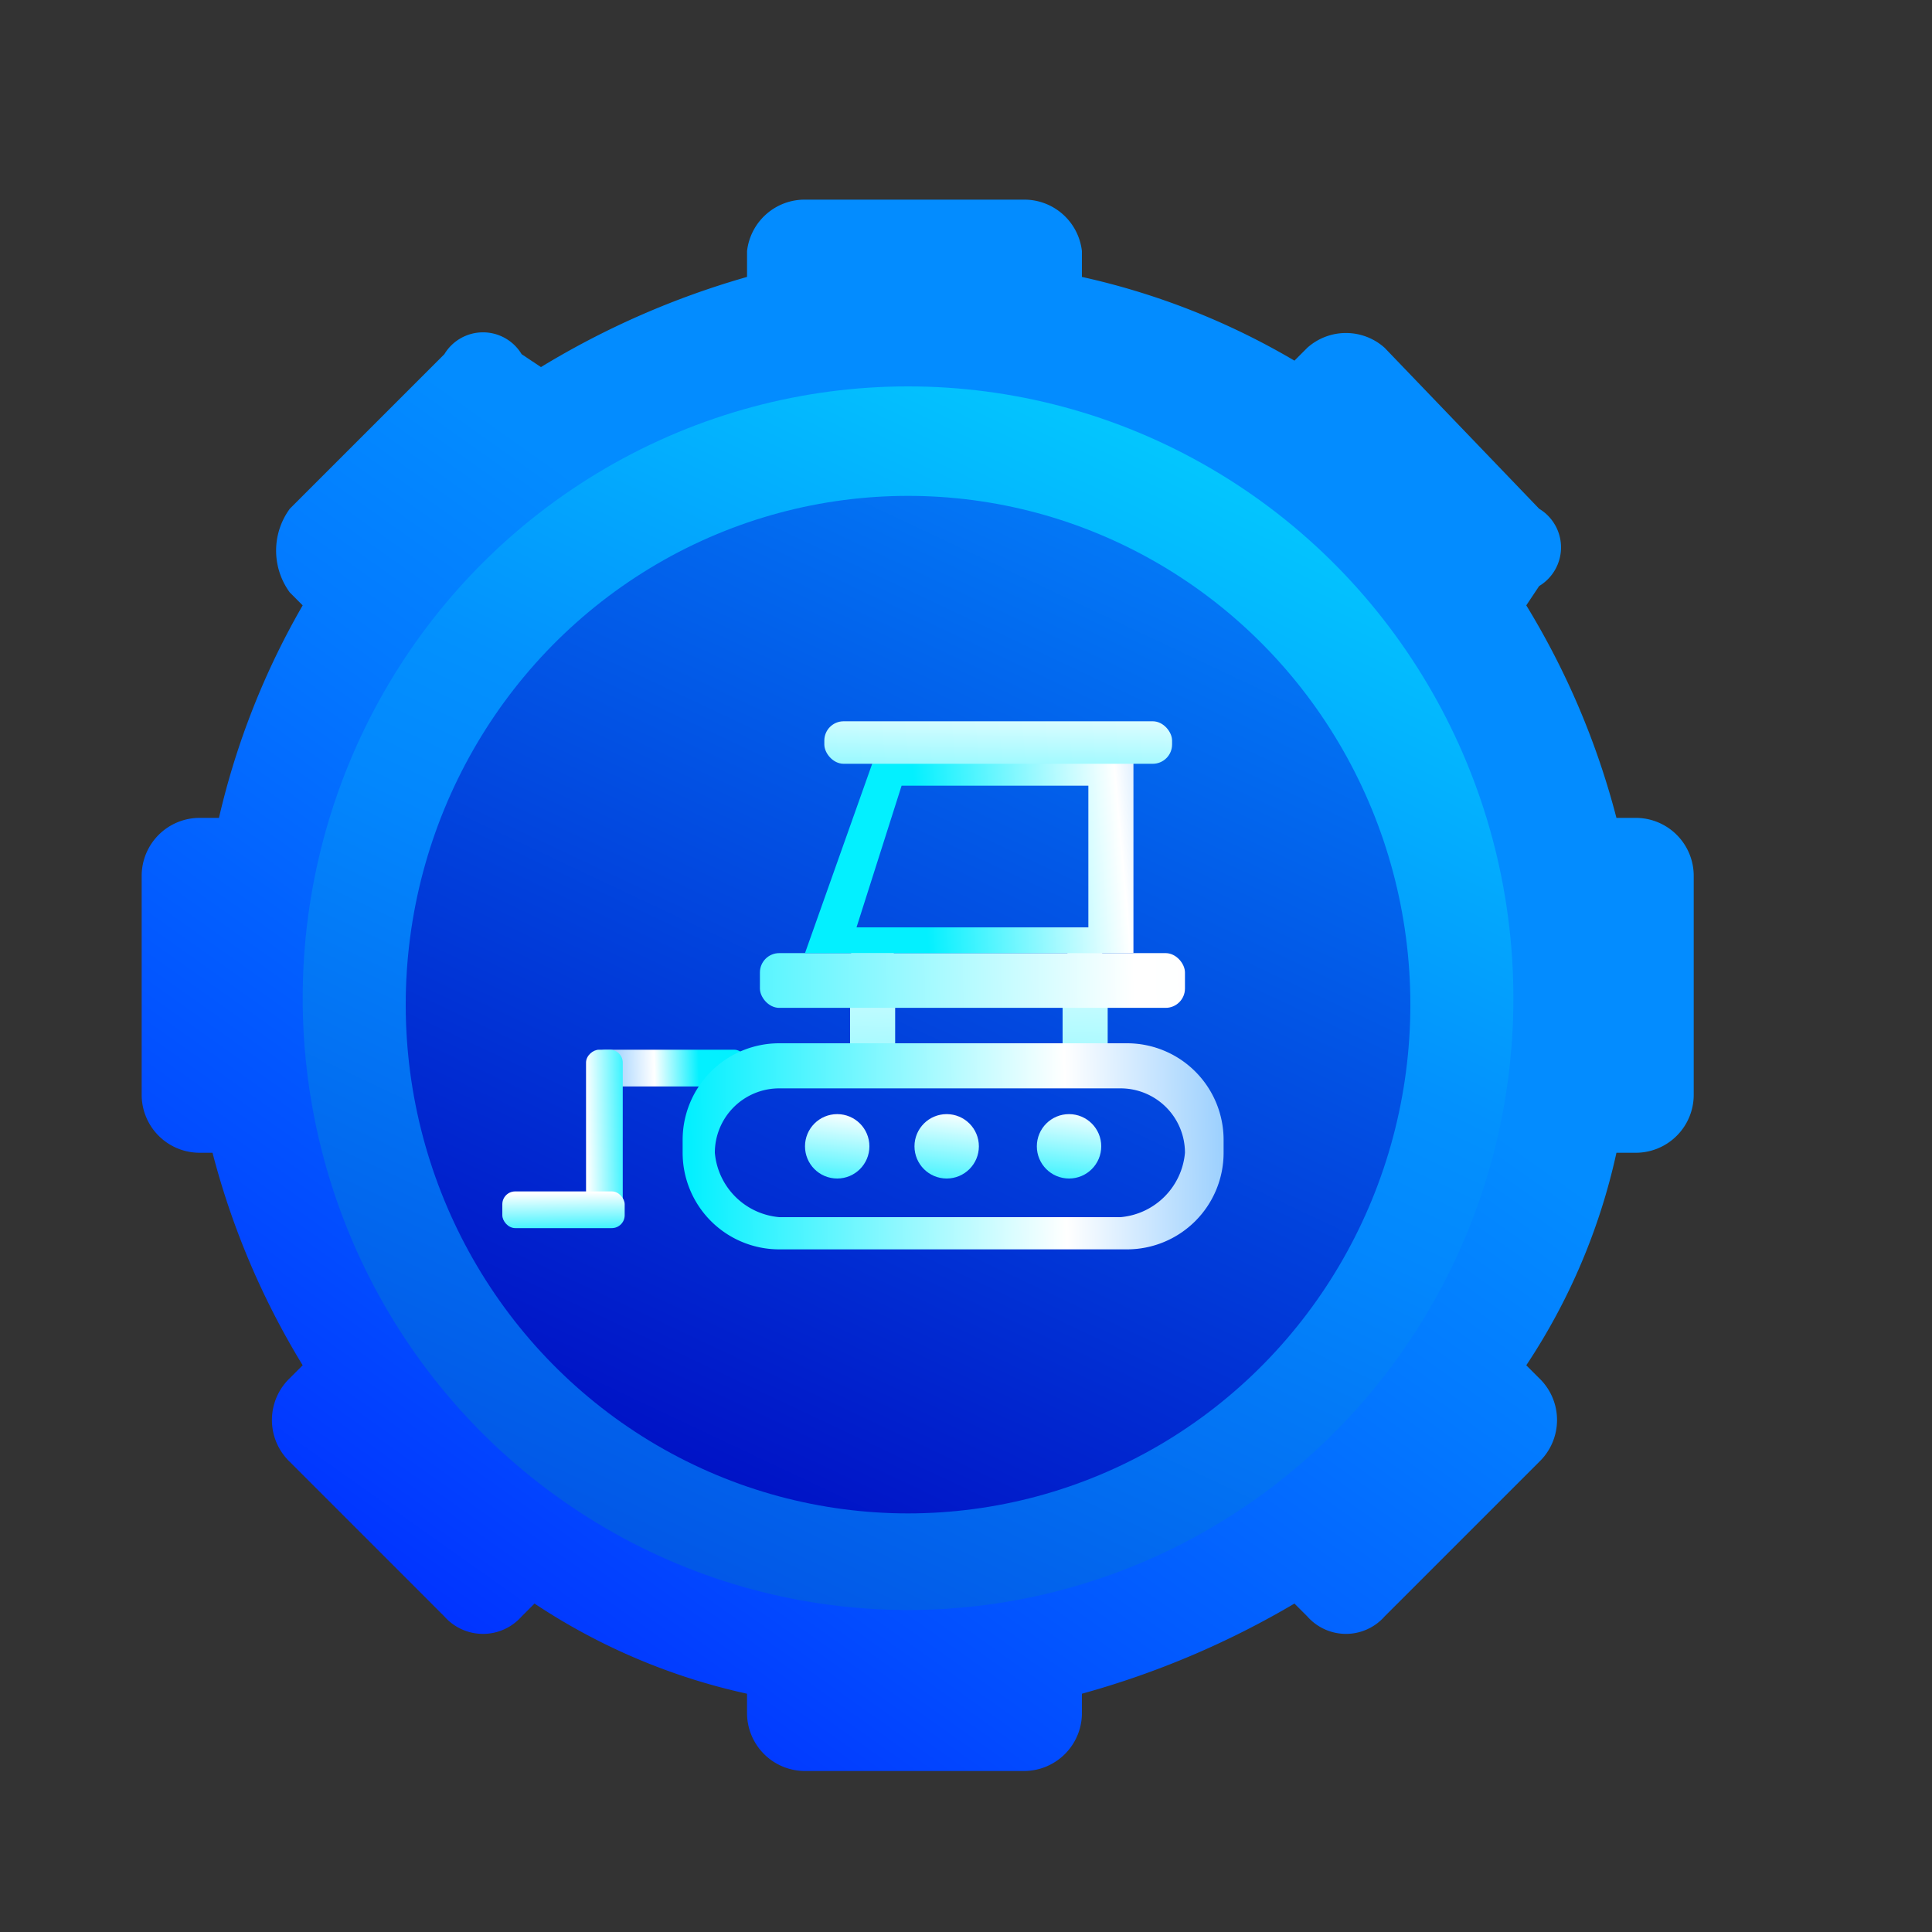 <svg id="Layer_1" data-name="Layer 1" xmlns="http://www.w3.org/2000/svg" xmlns:xlink="http://www.w3.org/1999/xlink" viewBox="0 0 30 30"><rect x="0" y="0" width="30" height="30" fill="#333333" stroke="none"/><defs><linearGradient id="linear-gradient" x1="2.61" y1="31.71" x2="16.61" y2="11.95" gradientUnits="userSpaceOnUse"><stop offset="0" stop-color="blue"/><stop offset="0.01" stop-color="#0002ff"/><stop offset="0.48" stop-color="#024cff"/><stop offset="0.81" stop-color="#037aff"/><stop offset="0.97" stop-color="#038cff"/></linearGradient><linearGradient id="linear-gradient-2" x1="2.96" y1="39.08" x2="21.16" y2="0.5" gradientUnits="userSpaceOnUse"><stop offset="0" stop-color="#0000bd"/><stop offset="0.6" stop-color="#0387fd"/><stop offset="0.66" stop-color="#0391fd"/><stop offset="0.97" stop-color="#03f0ff"/></linearGradient><linearGradient id="linear-gradient-3" x1="9.41" y1="25.41" x2="24.46" y2="-6.48" xlink:href="#linear-gradient-2"/><linearGradient id="linear-gradient-4" x1="-422.2" y1="-38.32" x2="-422.1" y2="-33.99" gradientTransform="translate(46.4 -405.5) rotate(-90)" gradientUnits="userSpaceOnUse"><stop offset="0" stop-color="#0000bd"/><stop offset="0.09" stop-color="#0387fd"/><stop offset="0.48" stop-color="#fff"/><stop offset="0.64" stop-color="#03f0ff"/></linearGradient><linearGradient id="linear-gradient-5" x1="-473.85" y1="-53.65" x2="-473.77" y2="-48.95" gradientTransform="translate(483.2 68.7)" xlink:href="#linear-gradient-4"/><linearGradient id="linear-gradient-6" x1="-50.87" y1="-31.48" x2="-50.79" y2="-26.89" gradientTransform="translate(59.6 47.8)" xlink:href="#linear-gradient-4"/><linearGradient id="linear-gradient-7" x1="14.1" y1="-2.19" x2="13.31" y2="21.89" gradientUnits="userSpaceOnUse"><stop offset="0" stop-color="#0000bd"/><stop offset="0.6" stop-color="#0387fd"/><stop offset="0.66" stop-color="#fff"/><stop offset="0.97" stop-color="#03f0ff"/></linearGradient><linearGradient id="linear-gradient-8" x1="17.46" y1="-2.09" x2="16.67" y2="21.98" xlink:href="#linear-gradient-7"/><linearGradient id="linear-gradient-9" x1="23.32" y1="15.03" x2="8.3" y2="15.34" gradientUnits="userSpaceOnUse"><stop offset="0" stop-color="#0000bd"/><stop offset="0.13" stop-color="#0387fd"/><stop offset="0.13" stop-color="#098afd"/><stop offset="0.14" stop-color="#37a0fd"/><stop offset="0.15" stop-color="#62b4fe"/><stop offset="0.16" stop-color="#88c6fe"/><stop offset="0.18" stop-color="#a8d6fe"/><stop offset="0.19" stop-color="#c4e3ff"/><stop offset="0.21" stop-color="#daedff"/><stop offset="0.23" stop-color="#ebf5ff"/><stop offset="0.25" stop-color="#f6fbff"/><stop offset="0.29" stop-color="#fdfeff"/><stop offset="0.38" stop-color="#fff"/><stop offset="0.97" stop-color="#03f0ff"/></linearGradient><linearGradient id="linear-gradient-10" x1="22.59" y1="12.62" x2="9.63" y2="13.76" gradientUnits="userSpaceOnUse"><stop offset="0" stop-color="#0000bd"/><stop offset="0.21" stop-color="#0387fd"/><stop offset="0.4" stop-color="#fff"/><stop offset="0.64" stop-color="#03f0ff"/></linearGradient><linearGradient id="linear-gradient-11" x1="15.74" y1="4.31" x2="15.42" y2="14.02" xlink:href="#linear-gradient-7"/><linearGradient id="linear-gradient-12" x1="24.15" y1="17.68" x2="10.57" y2="17.87" gradientUnits="userSpaceOnUse"><stop offset="0" stop-color="#0000bd"/><stop offset="0.1" stop-color="#0387fd"/><stop offset="0.56" stop-color="#fff"/><stop offset="0.99" stop-color="#03f0ff"/></linearGradient><linearGradient id="linear-gradient-13" x1="17.05" y1="14.07" x2="16.46" y2="18.82" xlink:href="#linear-gradient-7"/><linearGradient id="linear-gradient-14" x1="13.45" y1="14.12" x2="12.86" y2="18.87" xlink:href="#linear-gradient-7"/><linearGradient id="linear-gradient-15" x1="15.2" y1="14.12" x2="14.61" y2="18.87" xlink:href="#linear-gradient-7"/></defs><title>tractor icon</title><path d="M25.4,12.7h-.3a12.2,12.2,0,0,0-1.4-3.3l.2-.3a.7.7,0,0,0,0-1.2L21.5,5.4a.9.9,0,0,0-1.2,0l-.2.2a11.3,11.3,0,0,0-3.3-1.3V3.9a.9.9,0,0,0-.9-.8H12.5a.9.9,0,0,0-.9.8v.4A13,13,0,0,0,8.4,5.7l-.3-.2a.7.7,0,0,0-1.2,0L4.5,7.9a1.1,1.1,0,0,0,0,1.3l.2.2a12,12,0,0,0-1.3,3.3H3.1a.9.9,0,0,0-.9.9V17a.9.9,0,0,0,.9.9h.2a12.2,12.2,0,0,0,1.4,3.3l-.2.2a.9.9,0,0,0,0,1.3l2.4,2.4a.8.8,0,0,0,1.2,0l.2-.2a9.7,9.7,0,0,0,3.3,1.4v.3a.9.9,0,0,0,.9.9h3.4a.9.9,0,0,0,.9-.9v-.3a13.6,13.6,0,0,0,3.3-1.4l.2.2a.8.8,0,0,0,1.2,0l2.4-2.4a.9.9,0,0,0,0-1.3l-.2-.2a9.7,9.7,0,0,0,1.4-3.3h.3a.9.9,0,0,0,.9-.9V13.6A.9.9,0,0,0,25.4,12.7ZM14.2,21.4a6.1,6.1,0,0,1-6-6.1,6,6,0,1,1,12,0A6.1,6.1,0,0,1,14.2,21.4Z" style="fill:url(#linear-gradient)"/><ellipse cx="14.1" cy="15.5" rx="9.4" ry="9.5" style="fill:url(#linear-gradient-2)"/><ellipse cx="14.1" cy="15.6" rx="7.8" ry="7.9" style="fill:url(#linear-gradient-3)"/><rect x="9.2" y="16.3" width="2.4" height="0.57" rx="0.2" style="fill:url(#linear-gradient-4)"/><rect x="8.1" y="17.3" width="2.7" height="0.57" rx="0.2" transform="translate(-8.2 27.1) rotate(-90)" style="fill:url(#linear-gradient-5)"/><rect x="7.8" y="18.5" width="1.9" height="0.57" rx="0.2" style="fill:url(#linear-gradient-6)"/><rect x="13.2" y="14.6" width="0.7" height="2.04" rx="0.3" style="fill:url(#linear-gradient-7)"/><rect x="16.5" y="14.7" width="0.7" height="2.04" rx="0.3" style="fill:url(#linear-gradient-8)"/><rect x="11.8" y="14.8" width="6.6" height="0.85" rx="0.3" style="fill:url(#linear-gradient-9)"/><path d="M13.6,11.7l-1.1,3.1h5.1V11.7Zm3.3,2.7H13.3l.7-2.2h2.9Z" style="fill:url(#linear-gradient-10)"/><rect x="12.8" y="11.2" width="5.4" height="0.66" rx="0.3" style="fill:url(#linear-gradient-11)"/><path d="M17.5,16.2H12.1a1.5,1.5,0,0,0-1.5,1.5v.2a1.5,1.5,0,0,0,1.5,1.5h5.4A1.5,1.5,0,0,0,19,17.9v-.2A1.5,1.5,0,0,0,17.5,16.2Zm-.1,2.7H12.1a1.1,1.1,0,0,1-1-1h0a1,1,0,0,1,1-1h5.3a1,1,0,0,1,1,1h0A1.1,1.1,0,0,1,17.4,18.9Z" style="fill:url(#linear-gradient-12)"/><circle cx="16.6" cy="17.8" r="0.5" style="fill:url(#linear-gradient-13)"/><circle cx="13" cy="17.8" r="0.5" style="fill:url(#linear-gradient-14)"/><circle cx="14.7" cy="17.8" r="0.5" style="fill:url(#linear-gradient-15)"/></svg>